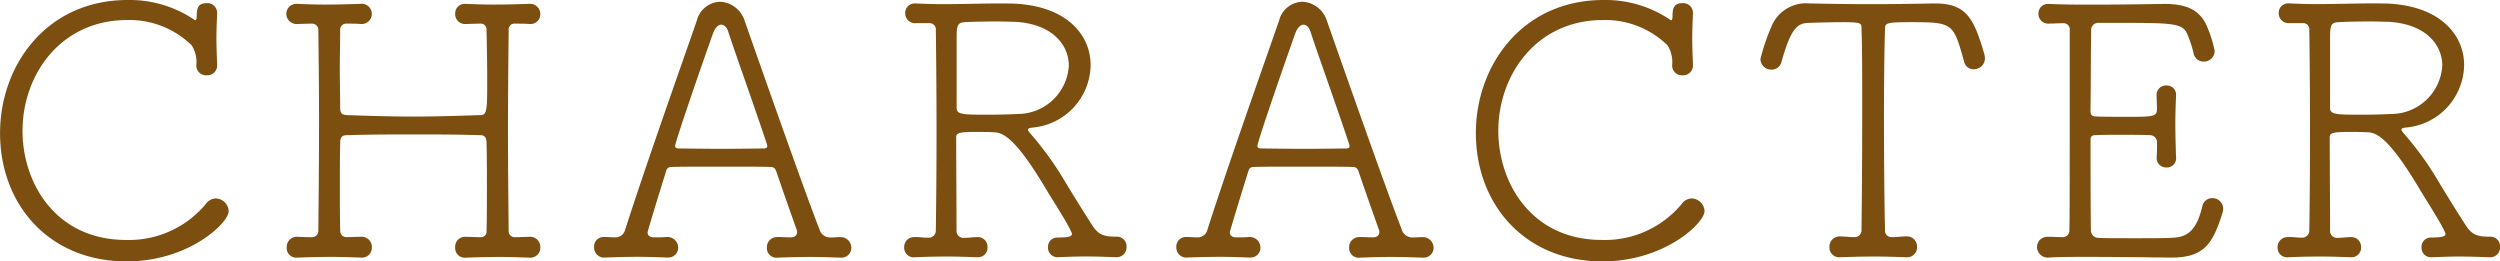 <svg xmlns="http://www.w3.org/2000/svg" width="170.544" height="17.832" viewBox="0 0 170.544 17.832"><defs><style>.a{fill:#7c4e0f;}</style></defs><path class="a" d="M17.208-3.432a.91.91,0,0,0-.864-.864.871.871,0,0,0-.7.384A6.809,6.809,0,0,1,10.2-1.464c-4.776,0-7.056-3.864-7.056-7.44,0-3.84,2.616-7.56,7.128-7.56a6.063,6.063,0,0,1,4.416,1.728A2.143,2.143,0,0,1,15-13.368a.666.666,0,0,0,.72.672.666.666,0,0,0,.7-.7v-.048c-.024-.672-.048-1.224-.048-1.776s.024-1.08.048-1.7v-.048a.662.662,0,0,0-.72-.648c-.6,0-.672.384-.672.888,0,.336-.12.288-.168.24a7.873,7.873,0,0,0-4.536-1.344c-5.568,0-8.712,4.488-8.712,9.072C1.608-3.888,4.944,0,10.248,0,14.472,0,17.208-2.616,17.208-3.432Zm4.68,1.752a.692.692,0,0,0-.72.72.652.652,0,0,0,.744.7c.7-.024,1.488-.048,2.28-.048.672,0,1.368.024,2.016.048h.048a.673.673,0,0,0,.72-.7.7.7,0,0,0-.768-.72c-.336,0-.6.024-.96.024a.421.421,0,0,1-.432-.456c-.024-1.008-.024-1.992-.024-3s0-2.016.024-3c0-.48.24-.5.552-.5,1.512-.048,3-.048,4.488-.048s3,0,4.488.048c.264,0,.456.072.456.576.024.984.024,1.968.024,2.976,0,.984,0,1.992-.024,2.976a.385.385,0,0,1-.408.432c-.408,0-.672-.024-.984-.024H33.36a.666.666,0,0,0-.7.7.659.659,0,0,0,.744.72c.7-.024,1.488-.048,2.28-.048.672,0,1.368.024,2.016.048h.048a.673.673,0,0,0,.72-.7.69.69,0,0,0-.768-.72c-.336,0-.576.024-.936.024a.416.416,0,0,1-.456-.456c-.024-2.28-.048-4.56-.048-6.84s.024-4.56.048-6.84a.392.392,0,0,1,.432-.432c.384,0,.6,0,.96.024h.048a.668.668,0,0,0,.72-.672.7.7,0,0,0-.768-.7c-.768.024-1.608.048-2.424.048-.672,0-1.32-.024-1.872-.048H33.36a.648.648,0,0,0-.7.672.671.671,0,0,0,.744.7c.312,0,.552-.024.96-.024a.392.392,0,0,1,.432.432c.024,1.08.048,2.184.048,3.288,0,2.112,0,2.5-.432,2.52-1.512.048-3.072.1-4.608.1-1.512,0-3.048-.048-4.536-.1-.336-.024-.456-.1-.456-.552,0-.888-.024-1.752-.024-2.616s.024-1.752.024-2.616a.417.417,0,0,1,.456-.456c.384,0,.576,0,.936.024h.048a.683.683,0,0,0,.72-.672.687.687,0,0,0-.768-.7c-.768.024-1.608.048-2.424.048-.672,0-1.32-.024-1.872-.048h-.048a.683.683,0,0,0-.72.672.7.7,0,0,0,.768.7c.288,0,.6-.024.984-.024a.43.43,0,0,1,.432.48c.024,2.064.048,4.1.048,6.168,0,2.5-.024,4.992-.048,7.488a.425.425,0,0,1-.408.432h-.24c-.288,0-.5-.024-.768-.024Zm32.736.024a.68.68,0,0,0-.7.7.654.654,0,0,0,.744.7c.672-.024,1.416-.048,2.136-.048.744,0,1.464.024,2.112.048h.048a.673.673,0,0,0,.72-.7.729.729,0,0,0-.768-.7c-.24,0-.384.024-.624.024a.765.765,0,0,1-.792-.576c-1.152-2.976-3.72-10.3-5.088-14.184a1.846,1.846,0,0,0-1.68-1.32,1.687,1.687,0,0,0-1.584,1.272c-1.056,3.048-3.48,9.864-4.9,14.3a.676.676,0,0,1-.6.5c-.384,0-.5-.024-.816-.024h-.024a.647.647,0,0,0-.672.7.678.678,0,0,0,.744.7c.672-.024,1.44-.048,2.232-.048.672,0,1.344.024,1.992.048h.048a.673.673,0,0,0,.72-.7.729.729,0,0,0-.768-.7c-.36.024-.5.024-.888.024-.288,0-.432-.144-.432-.336,0-.1.96-3.216,1.248-4.128.048-.192.12-.336.384-.336.336-.024,1.848-.024,3.36-.024s3.024,0,3.384.024c.264,0,.336.12.408.312.456,1.344,1.008,2.9,1.392,3.984a.3.3,0,0,1,.024.144c0,.216-.168.36-.432.36-.384,0-.552-.024-.912-.024Zm-.672-6.216c0,.1-.072.168-.24.168-.264,0-1.536.024-2.808.024-1.3,0-2.616-.024-2.976-.024-.192,0-.264-.072-.264-.168,0-.312,2.208-6.648,2.592-7.7.144-.384.36-.576.552-.576s.384.168.48.48c.384,1.2,1.872,5.352,2.616,7.608A.742.742,0,0,1,53.952-7.872ZM64.008-1.656a.673.673,0,0,0-.72.7.652.652,0,0,0,.744.672c.576-.024,1.368-.048,2.184-.048.672,0,1.392.024,2.04.048H68.3a.647.647,0,0,0,.672-.7.655.655,0,0,0-.72-.672c-.36,0-.48.048-.864.048a.468.468,0,0,1-.528-.48c0-1.776-.024-4.992-.024-6.384,0-.288.216-.36,1.32-.36.408,0,.84,0,1.248.024.648,0,1.536.48,3.528,3.816.408.7,1.464,2.3,1.776,3.024a.181.181,0,0,1,.024.1c0,.144-.168.24-1.008.24A.63.63,0,0,0,73.1-.96a.641.641,0,0,0,.672.672h.048c.624-.024,1.224-.048,1.872-.048s1.32.024,2.016.048h.048a.666.666,0,0,0,.7-.7.654.654,0,0,0-.7-.7c-.816,0-1.152-.12-1.536-.624C75.7-3.1,74.688-4.728,74.16-5.616a21.7,21.7,0,0,0-2.256-3.1c-.1-.12-.168-.192-.168-.264,0-.1.1-.12.264-.144a4.346,4.346,0,0,0,4.008-4.272c0-1.968-1.512-3.936-4.992-4.176-.384-.024-.816-.024-1.272-.024-1.152,0-2.52.048-3.864.048-.6,0-1.2-.024-1.776-.048h-.072a.641.641,0,0,0-.672.672.672.672,0,0,0,.744.672h.936a.426.426,0,0,1,.408.48c.024,1.656.048,4.272.048,6.888s-.024,5.184-.048,6.768a.483.483,0,0,1-.456.5c-.384,0-.672-.048-.96-.048ZM74.52-13.344a3.5,3.5,0,0,1-3.5,3.288c-.456.024-1.224.048-1.944.048-1.752,0-2.208,0-2.208-.456v-4.584c0-.984,0-1.248.576-1.272.384-.024,1.3-.048,2.112-.048.552,0,1.056.024,1.3.024C73.392-16.2,74.52-14.784,74.52-13.344ZM94.344-1.656a.68.68,0,0,0-.7.7.654.654,0,0,0,.744.7c.672-.024,1.416-.048,2.136-.048.744,0,1.464.024,2.112.048h.048a.673.673,0,0,0,.72-.7.729.729,0,0,0-.768-.7c-.24,0-.384.024-.624.024a.765.765,0,0,1-.792-.576c-1.152-2.976-3.72-10.3-5.088-14.184a1.846,1.846,0,0,0-1.68-1.32,1.687,1.687,0,0,0-1.584,1.272c-1.056,3.048-3.48,9.864-4.9,14.3a.676.676,0,0,1-.6.5c-.384,0-.5-.024-.816-.024h-.024a.647.647,0,0,0-.672.7.678.678,0,0,0,.744.7c.672-.024,1.44-.048,2.232-.048.672,0,1.344.024,1.992.048h.048a.673.673,0,0,0,.72-.7.729.729,0,0,0-.768-.7c-.36.024-.5.024-.888.024-.288,0-.432-.144-.432-.336,0-.1.96-3.216,1.248-4.128.048-.192.12-.336.384-.336.336-.024,1.848-.024,3.36-.024s3.024,0,3.384.024c.264,0,.336.12.408.312.456,1.344,1.008,2.9,1.392,3.984a.3.3,0,0,1,.024.144c0,.216-.168.36-.432.36-.384,0-.552-.024-.912-.024Zm-.672-6.216c0,.1-.072.168-.24.168-.264,0-1.536.024-2.808.024-1.3,0-2.616-.024-2.976-.024-.192,0-.264-.072-.264-.168,0-.312,2.208-6.648,2.592-7.7.144-.384.36-.576.552-.576s.384.168.48.48c.384,1.2,1.872,5.352,2.616,7.608A.742.742,0,0,1,93.672-7.872Zm24.216,4.44a.91.91,0,0,0-.864-.864.871.871,0,0,0-.7.384,6.809,6.809,0,0,1-5.448,2.448c-4.776,0-7.056-3.864-7.056-7.44,0-3.84,2.616-7.56,7.128-7.56a6.063,6.063,0,0,1,4.416,1.728,2.143,2.143,0,0,1,.312,1.368.666.666,0,0,0,.72.672.666.666,0,0,0,.7-.7v-.048c-.024-.672-.048-1.224-.048-1.776s.024-1.08.048-1.7v-.048a.662.662,0,0,0-.72-.648c-.6,0-.672.384-.672.888,0,.336-.12.288-.168.24A7.873,7.873,0,0,0,111-17.832c-5.568,0-8.712,4.488-8.712,9.072,0,4.872,3.336,8.76,8.64,8.76C115.152,0,117.888-2.616,117.888-3.432Zm9.24,1.728a.692.692,0,0,0-.72.72.669.669,0,0,0,.744.7c.672-.024,1.512-.048,2.4-.048.7,0,1.416.024,2.064.048h.048a.673.673,0,0,0,.72-.7.69.69,0,0,0-.768-.72c-.36,0-.576.048-.96.048a.435.435,0,0,1-.456-.48c-.048-1.968-.072-4.92-.072-7.68,0-2.4.024-4.656.072-6.072,0-.36.1-.432,1.68-.432,2.976,0,2.976.048,3.72,2.712a.65.65,0,0,0,.648.5.752.752,0,0,0,.768-.744,1.652,1.652,0,0,0-.048-.312c-.7-2.376-1.2-3.432-3.336-3.432h-.192c-1.176.024-2.688.048-4.176.048s-2.952-.024-4.056-.048h-.168a2.534,2.534,0,0,0-2.592,1.584A13.526,13.526,0,0,0,121.7-13.8a.742.742,0,0,0,.744.72.7.7,0,0,0,.7-.552c.672-2.448,1.176-2.616,1.872-2.64.792-.024,1.632-.048,2.28-.048,1.3,0,1.3.072,1.3.432.048,1.368.048,3.408.048,5.568,0,2.976-.024,6.168-.048,8.184a.466.466,0,0,1-.48.48c-.384,0-.648-.048-.96-.048Zm14.28-14.52c.312,0,.552-.024.936-.024a.424.424,0,0,1,.456.48c0,11.16,0,12.384-.024,13.656a.441.441,0,0,1-.456.456c-.384,0-.672-.024-.984-.024h-.048a.7.7,0,0,0-.72.7.733.733,0,0,0,.768.72c.7-.048,1.632-.048,2.688-.048,1.7,0,3.744.024,5.616.048h.1c2.256,0,2.832-.984,3.48-3.048a1.2,1.2,0,0,0,.048-.288.726.726,0,0,0-.744-.72.68.68,0,0,0-.672.528c-.456,1.968-1.248,2.16-2.232,2.184-.552.024-1.416.024-2.28.024-1.152,0-2.28,0-2.568-.024a.518.518,0,0,1-.528-.528c-.024-1.512-.024-4.536-.024-6.168,0-.24.12-.312.336-.312.456-.024,1.008-.024,1.584-.024.792,0,1.584,0,2.136.024a.487.487,0,0,1,.48.5c0,.408,0,.624-.024.984v.048a.635.635,0,0,0,.648.672.63.63,0,0,0,.672-.72c-.024-.744-.048-1.536-.048-2.3,0-.648.024-1.272.048-1.848v-.048A.623.623,0,0,0,149.4-12a.641.641,0,0,0-.672.72c0,.312.024.5.024.888,0,.528-.312.528-1.992.528-.864,0-1.776,0-2.184-.024-.24,0-.36-.12-.36-.336.024-1.488.024-4.8.048-5.52a.48.48,0,0,1,.528-.528h.984c4.344,0,4.776,0,5.112.936a7.629,7.629,0,0,1,.36,1.128.683.683,0,0,0,.672.576.732.732,0,0,0,.768-.72,7.8,7.8,0,0,0-.456-1.512c-.48-1.3-1.464-1.7-2.976-1.7-1.608.024-3.24.048-4.872.048-1.008,0-1.992,0-2.976-.048h-.024a.655.655,0,0,0-.72.672.668.668,0,0,0,.72.672ZM157.7-1.656a.673.673,0,0,0-.72.7.652.652,0,0,0,.744.672c.576-.024,1.368-.048,2.184-.048.672,0,1.392.024,2.04.048H162a.647.647,0,0,0,.672-.7.655.655,0,0,0-.72-.672c-.36,0-.48.048-.864.048a.468.468,0,0,1-.528-.48c0-1.776-.024-4.992-.024-6.384,0-.288.216-.36,1.32-.36.408,0,.84,0,1.248.024.648,0,1.536.48,3.528,3.816.408.7,1.464,2.3,1.776,3.024a.181.181,0,0,1,.024.1c0,.144-.168.24-1.008.24a.63.63,0,0,0-.624.672.641.641,0,0,0,.672.672h.048c.624-.024,1.224-.048,1.872-.048s1.32.024,2.016.048h.048a.666.666,0,0,0,.7-.7.654.654,0,0,0-.7-.7c-.816,0-1.152-.12-1.536-.624-.528-.792-1.536-2.424-2.064-3.312a21.7,21.7,0,0,0-2.256-3.1c-.1-.12-.168-.192-.168-.264,0-.1.1-.12.264-.144a4.346,4.346,0,0,0,4.008-4.272c0-1.968-1.512-3.936-4.992-4.176-.384-.024-.816-.024-1.272-.024-1.152,0-2.52.048-3.864.048-.6,0-1.2-.024-1.776-.048h-.072a.641.641,0,0,0-.672.672.672.672,0,0,0,.744.672h.936a.426.426,0,0,1,.408.48c.024,1.656.048,4.272.048,6.888s-.024,5.184-.048,6.768a.483.483,0,0,1-.456.5c-.384,0-.672-.048-.96-.048Zm10.512-11.688a3.5,3.5,0,0,1-3.5,3.288c-.456.024-1.224.048-1.944.048-1.752,0-2.208,0-2.208-.456v-4.584c0-.984,0-1.248.576-1.272.384-.024,1.3-.048,2.112-.048.552,0,1.056.024,1.3.024C167.088-16.2,168.216-14.784,168.216-13.344Z" transform="translate(-1.608 17.832)"/></svg>